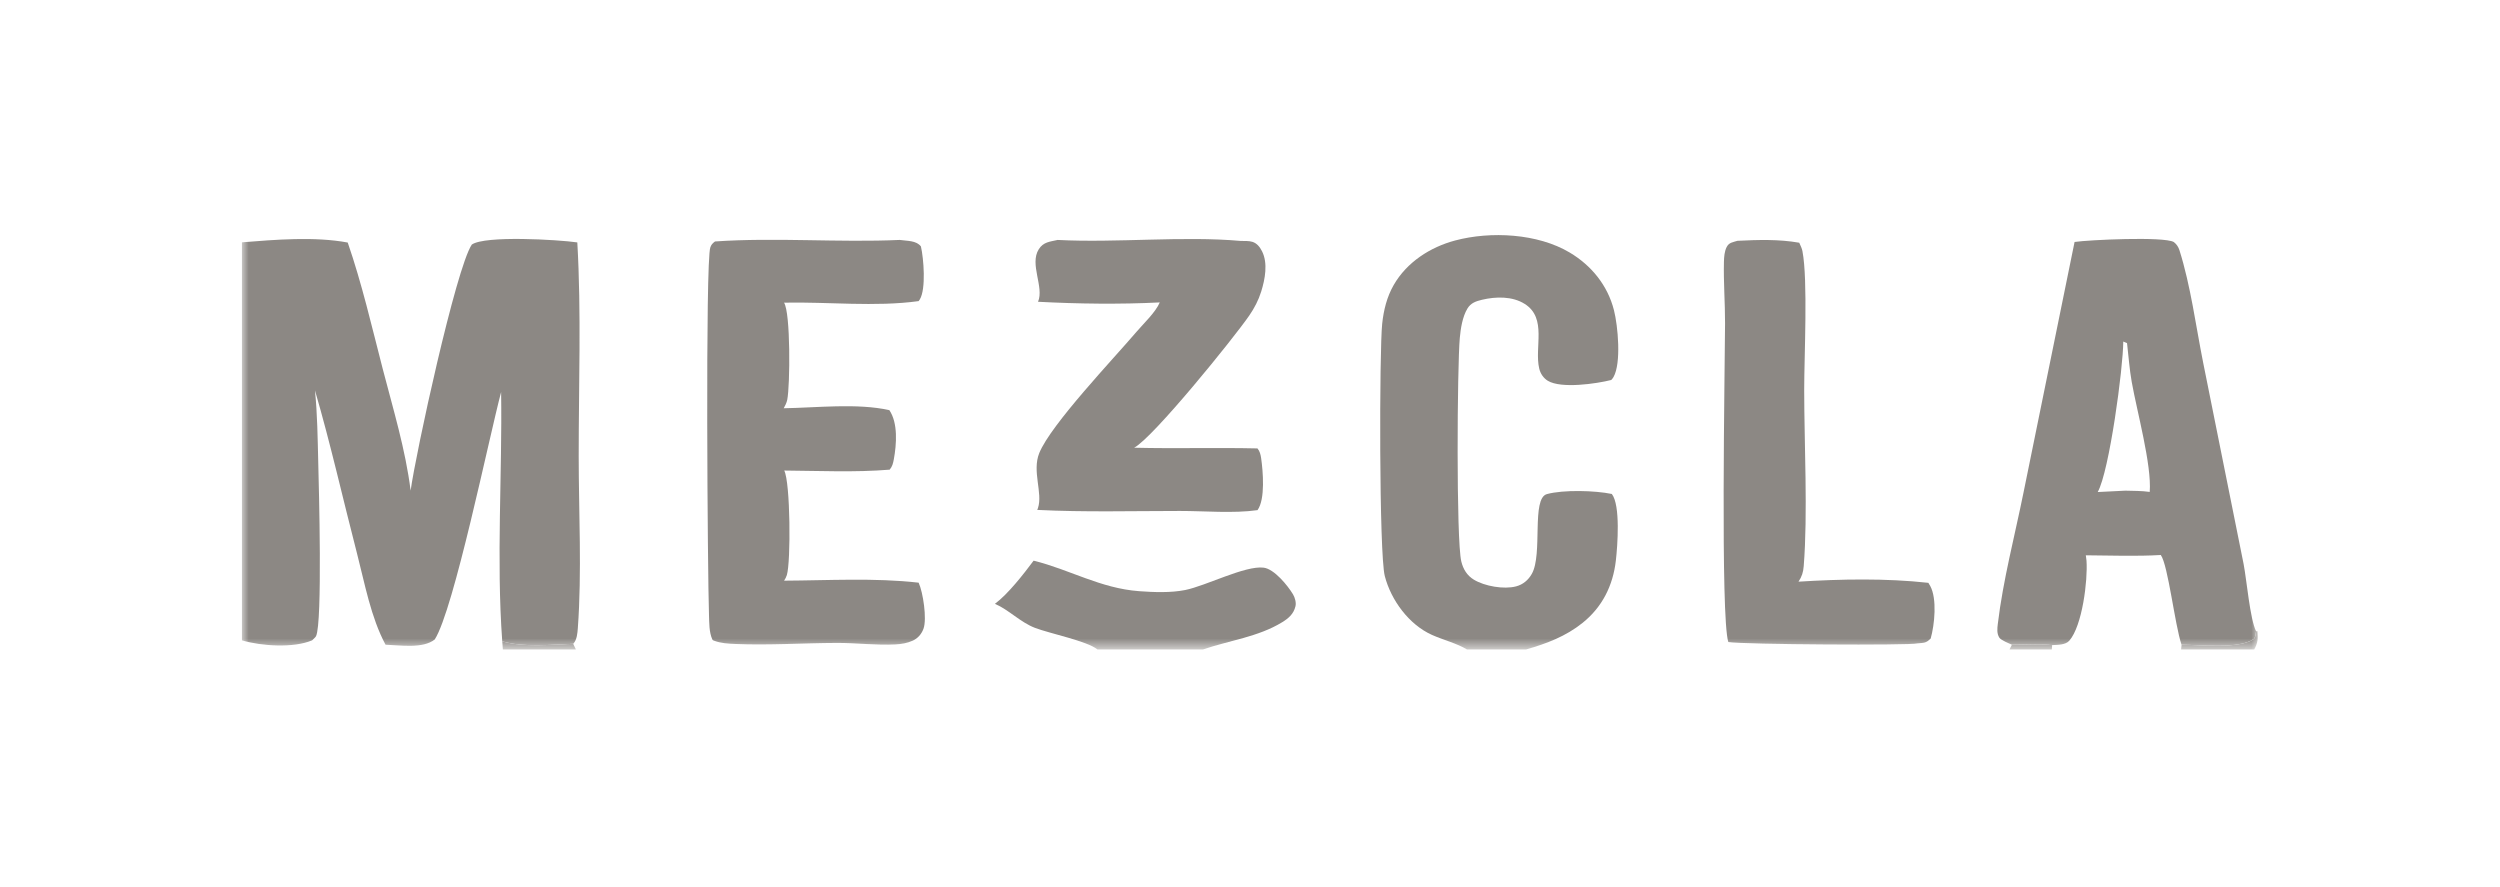 <svg xmlns="http://www.w3.org/2000/svg" fill="none" viewBox="0 0 186 66" height="66" width="186">
<mask height="32" width="150" y="17" x="18" maskUnits="userSpaceOnUse" style="mask-type:luminance" id="mask0_4532_197504">
<path fill="white" d="M168 17H18V48.319H168V17Z"></path>
</mask>
<g mask="url(#mask0_4532_197504)">
<path fill="#8C8884" d="M129.267 17.916C130.804 17.841 132.341 17.791 133.862 18.058C133.871 18.076 133.88 18.094 133.888 18.113C133.971 18.306 134.062 18.476 134.102 18.687C134.516 20.84 134.232 26.495 134.232 29.007C134.234 33.022 134.508 38.218 134.197 42.117C134.162 42.569 134.06 42.9 133.809 43.276C136.955 43.079 140.337 43.015 143.468 43.362C143.52 43.436 143.565 43.514 143.608 43.594C144.128 44.545 143.934 46.481 143.643 47.505C143.287 47.864 143.143 47.818 142.659 47.867C142.138 48.03 129.712 47.954 128.586 47.767C127.998 45.901 128.331 27.488 128.344 24.071C128.349 22.548 128.223 20.987 128.261 19.476C128.27 19.114 128.299 18.702 128.465 18.377C128.64 18.033 128.927 18.025 129.267 17.916Z"></path>
<path fill="#8C8884" d="M18 18.029C20.489 17.829 23.408 17.586 25.871 18.045C26.928 21.104 27.664 24.31 28.475 27.445C29.247 30.424 30.169 33.443 30.551 36.502C30.926 33.745 33.917 19.982 35.101 18.197C36.08 17.506 41.524 17.83 42.952 18.035C43.255 23.294 43.053 28.656 43.055 33.93C43.057 38.148 43.297 42.543 42.99 46.74C42.963 47.101 42.925 47.579 42.681 47.862C42.669 47.875 42.658 47.888 42.646 47.9C40.981 47.959 38.974 48.18 37.367 47.716C36.92 41.551 37.375 35.336 37.283 29.168C36.386 32.552 33.765 45.358 32.346 47.575C31.471 48.28 29.757 48.001 28.685 47.967C27.593 45.937 27.144 43.43 26.567 41.2C25.521 37.162 24.6 33.043 23.433 29.043C23.613 30.804 23.633 32.608 23.677 34.378C23.724 36.229 23.999 46.291 23.515 47.327C23.473 47.417 23.298 47.56 23.224 47.639C21.846 48.231 19.423 48.068 18 47.642V18.029Z"></path>
<path fill="#8C8884" d="M154.348 18.002C155.408 17.844 160.97 17.583 161.729 18.005C161.931 18.163 162.071 18.364 162.149 18.611C162.988 21.26 163.368 24.242 163.915 26.98L166.925 41.966C167.153 43.15 167.401 46.063 167.851 46.959C167.817 47.144 167.817 47.44 167.666 47.547C166.604 48.306 163.607 47.973 162.305 47.965C161.804 46.48 161.31 42.061 160.764 41.292C158.915 41.4 157.038 41.327 155.185 41.314C155.208 41.447 155.225 41.581 155.236 41.715C155.337 43.199 154.922 46.562 153.958 47.666C153.672 47.993 153.078 47.975 152.677 47.996C151.703 47.888 150.666 47.961 149.683 47.965C149.468 47.868 148.872 47.631 148.752 47.444C148.553 47.132 148.595 46.769 148.637 46.417C149.022 43.178 149.904 39.841 150.551 36.637L154.348 18.002ZM156.071 36.607L158.13 36.505C158.728 36.525 159.348 36.512 159.939 36.599C160.095 34.603 158.989 30.609 158.6 28.415C158.431 27.46 158.364 26.49 158.251 25.527L157.971 25.412C157.967 27.335 156.939 35.053 156.071 36.607Z"></path>
<path fill="#8C8884" d="M109.142 48.319C108.342 47.845 107.389 47.617 106.54 47.238C104.834 46.474 103.496 44.664 103.029 42.86C102.6 41.21 102.623 26.067 102.835 24.082C102.944 23.068 103.182 22.094 103.691 21.206C104.669 19.502 106.413 18.385 108.261 17.892C110.901 17.189 114.398 17.364 116.788 18.79C118.401 19.752 119.608 21.226 120.079 23.081C120.373 24.236 120.635 27.014 120.045 28.051C119.999 28.13 119.941 28.205 119.878 28.271C118.771 28.551 116.151 28.932 115.158 28.331C114.83 28.132 114.606 27.793 114.518 27.419C114.145 25.848 115.119 23.682 113.448 22.617C112.526 22.029 111.29 22.058 110.259 22.303C109.804 22.412 109.427 22.54 109.176 22.957C108.807 23.569 108.673 24.438 108.609 25.145C108.418 27.243 108.334 40.178 108.721 41.774C108.861 42.348 109.148 42.819 109.654 43.127C110.458 43.615 111.889 43.865 112.795 43.627C113.307 43.493 113.702 43.161 113.965 42.699C114.798 41.236 113.918 37.081 115.09 36.761C116.31 36.427 118.672 36.491 119.92 36.751C120.571 37.589 120.347 40.598 120.219 41.709C120.004 43.578 119.205 45.169 117.742 46.343C116.489 47.349 115.068 47.882 113.546 48.319H109.142Z"></path>
<path fill="#8C8884" d="M66.941 17.851C67.496 17.934 68.162 17.882 68.516 18.333C68.722 19.225 68.906 21.494 68.434 22.277C68.407 22.321 68.377 22.363 68.344 22.403C65.115 22.848 61.603 22.449 58.332 22.518C58.826 23.26 58.785 28.676 58.571 29.743C58.528 29.957 58.416 30.187 58.309 30.374C60.769 30.336 63.774 29.98 66.168 30.515C66.821 31.48 66.703 33.059 66.502 34.165C66.448 34.462 66.39 34.707 66.192 34.943C63.603 35.155 60.944 35.029 58.347 35.008C58.807 35.891 58.845 41.797 58.541 42.788C58.496 42.933 58.42 43.078 58.335 43.202C61.633 43.185 65.065 42.978 68.346 43.351C68.677 44.067 68.972 46.041 68.71 46.769C68.567 47.166 68.301 47.48 67.922 47.658C67.52 47.847 67.069 47.92 66.63 47.944C65.191 48.021 63.728 47.829 62.284 47.833C59.77 47.84 57.202 48.019 54.696 47.911C54.177 47.889 53.633 47.86 53.142 47.673C53.072 47.646 53.027 47.642 52.995 47.57C52.752 47.029 52.769 46.328 52.749 45.742C52.648 42.912 52.468 19.432 52.85 18.4C52.933 18.176 53.014 18.107 53.196 17.965C57.748 17.652 62.374 18.057 66.941 17.851Z"></path>
<path fill="#8C8884" d="M78.687 17.852C83.106 18.08 88.016 17.542 92.315 17.926C92.587 17.931 92.924 17.912 93.183 17.994C93.523 18.102 93.735 18.379 93.895 18.694C94.347 19.585 94.118 20.779 93.832 21.695C93.632 22.336 93.326 22.922 92.948 23.472C91.803 25.138 85.795 32.568 84.381 33.31C87.437 33.387 90.498 33.292 93.555 33.362C93.728 33.562 93.792 33.831 93.829 34.088C93.966 35.048 94.149 37.146 93.558 37.955C91.742 38.209 89.629 38.014 87.788 38.015C84.258 38.016 80.698 38.114 77.172 37.937C77.193 37.89 77.209 37.843 77.226 37.794C77.597 36.676 76.769 35.066 77.322 33.706C78.181 31.589 82.847 26.693 84.564 24.677C85.095 24.054 85.966 23.248 86.287 22.5C83.315 22.65 80.204 22.608 77.23 22.452C77.699 21.36 76.577 19.662 77.284 18.545C77.632 17.993 78.112 17.987 78.687 17.852Z"></path>
<path fill="#8C8884" d="M76.901 41.713C79.622 42.387 81.861 43.768 84.752 43.984C85.828 44.065 87.117 44.111 88.175 43.898C89.738 43.584 92.64 42.064 94.017 42.234C94.806 42.332 95.808 43.566 96.202 44.222C96.344 44.459 96.449 44.833 96.383 45.106C96.246 45.679 95.871 46.001 95.388 46.297C93.616 47.384 91.44 47.655 89.507 48.319H81.65C80.877 47.69 78.095 47.134 76.999 46.712C75.908 46.292 75.08 45.384 74.023 44.924C75.001 44.196 76.157 42.711 76.901 41.713Z"></path>
<path fill="#8C8884" d="M167.856 46.959L167.954 46.959C168.004 47.506 167.988 47.836 167.715 48.319H162.273L162.311 47.965C163.613 47.973 166.61 48.305 167.672 47.547C167.823 47.44 167.823 47.144 167.856 46.959Z"></path>
<path fill="#8C8884" d="M37.367 47.716C38.974 48.18 40.981 47.959 42.646 47.9L42.847 48.319H37.413L37.367 47.716Z"></path>
<path fill="#8C8884" d="M149.685 47.966C150.667 47.962 151.704 47.889 152.679 47.997L152.655 48.319H149.508L149.685 47.966Z"></path>
</g>
</svg>
